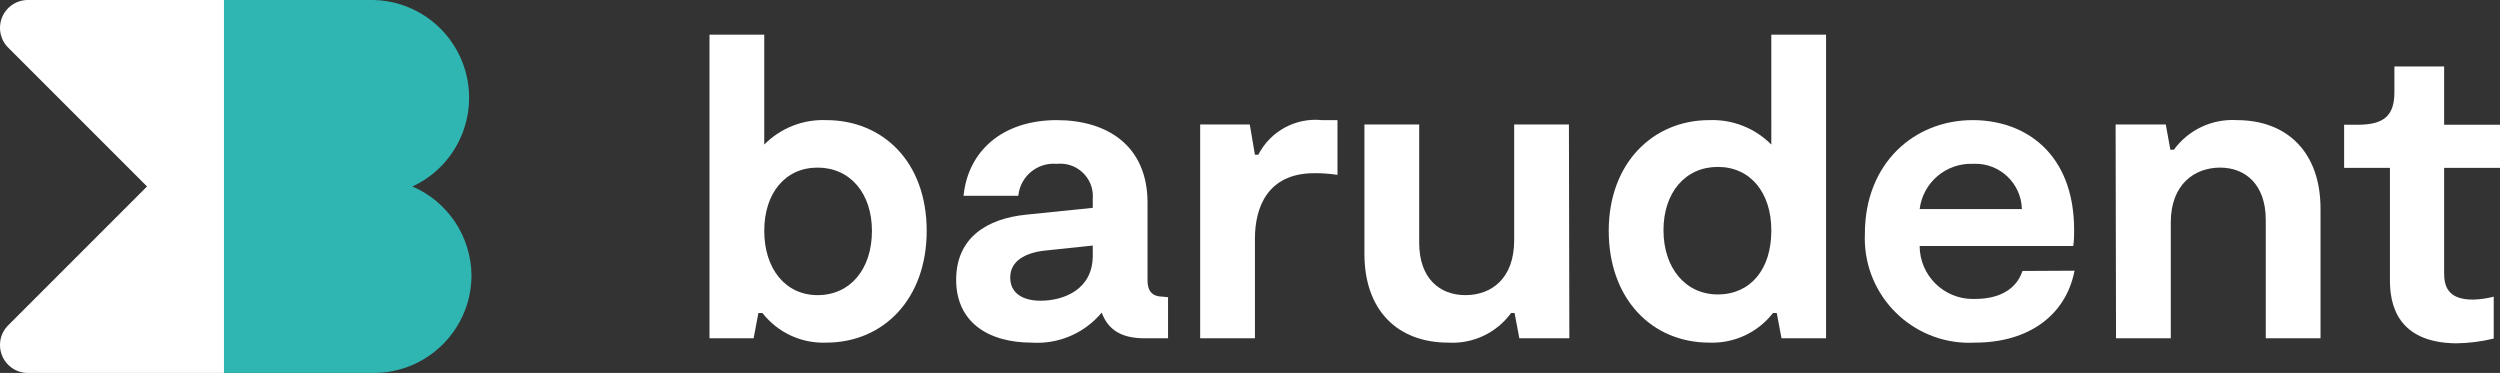 <?xml version="1.0" encoding="utf-8"?>
<!-- Generator: Adobe Illustrator 24.1.1, SVG Export Plug-In . SVG Version: 6.00 Build 0)  -->
<svg version="1.1" id="Vrstva_1" xmlns="http://www.w3.org/2000/svg" xmlns:xlink="http://www.w3.org/1999/xlink" x="0px" y="0px"
	 width="178.986px" height="26.7px" viewBox="0 0 178.986 26.7" enable-background="new 0 0 178.986 26.7" xml:space="preserve">
<rect x="0" y="0" width="178.986" height="26.7" fill="#333333" stroke="none"/>
<g>
	<path fill="#FFFFFF" d="M16.036,0H1.916C0.812,0.046-0.045,0.979,0.002,2.082c0.02,0.471,0.205,0.92,0.524,1.268l10,10l-10,10
		c-0.747,0.814-0.692,2.079,0.122,2.826c0.348,0.319,0.797,0.504,1.268,0.524h14.12V0z"/>
	<path fill="#30B6B2" d="M29.526,13.35c3.508-1.624,5.035-5.785,3.411-9.293C31.817,1.638,29.421,0.065,26.756,0h-10.72v26.7h10.72
		c3.866,0,7-3.134,7-7l0,0C33.725,16.933,32.067,14.445,29.526,13.35z"/>
	<path fill="#FFFFFF" d="M66.346,16.53c0,4.87-3.09,8-7.19,8c-1.776,0.07-3.477-0.719-4.57-2.12h-0.29l-0.34,1.81h-3.16V2.48h3.92
		v7.87c1.168-1.183,2.78-1.818,4.44-1.75C63.166,8.6,66.346,11.54,66.346,16.53z M62.426,16.53c0-2.69-1.56-4.53-3.89-4.53
		s-3.82,1.84-3.82,4.53s1.5,4.6,3.82,4.6S62.426,19.29,62.426,16.53z"/>
	<path fill="#FFFFFF" d="M83.626,21.28v2.94h-1.66c-1.44,0-2.57-0.43-3.09-1.84c-1.227,1.475-3.085,2.274-5,2.15
		c-3.13,0-5.42-1.47-5.42-4.5s2.23-4.38,5-4.66l4.78-0.49v-0.64c0.107-1.282-0.846-2.408-2.129-2.515
		c-0.147-0.012-0.295-0.01-0.441,0.005c-1.394-0.127-2.628,0.897-2.76,2.29h-3.92c0.31-3.18,2.76-5.42,6.68-5.42
		c3.58,0,6.49,1.81,6.49,5.91v5.57c0,0.79,0.37,1.16,1.1,1.16L83.626,21.28z M78.236,17.58l-3.43,0.36
		c-1.41,0.16-2.48,0.74-2.48,1.93s1,1.66,2.17,1.66c1.66,0,3.74-0.8,3.74-3.22L78.236,17.58z"/>
	<path fill="#FFFFFF" d="M85.926,8.91h3.55l0.37,2.17h0.24c0.864-1.687,2.674-2.672,4.56-2.48h1.11v3.92
		c-0.549-0.085-1.104-0.125-1.66-0.12c-3.37,0-4.25,2.48-4.25,4.69v7.13h-3.92V8.91z"/>
	<path fill="#FFFFFF" d="M112.356,24.22h-3.58l-0.34-1.81h-0.25c-1.042,1.426-2.737,2.225-4.5,2.12c-3.64,0-6-2.33-6-6.34V8.91h3.92
		v8.48c0,2.51,1.44,3.74,3.31,3.74s3.49-1.2,3.49-3.92v-8.3h3.92L112.356,24.22z"/>
	<path fill="#FFFFFF" d="M130.736,2.48v21.74h-3.19l-0.34-1.81h-0.27c-1.09,1.4-2.787,2.189-4.56,2.12c-4.11,0-7.2-3.13-7.2-8
		s3.18-7.93,7.2-7.93c1.66-0.064,3.27,0.571,4.44,1.75V2.48H130.736z M126.816,16.48c0-2.69-1.5-4.53-3.83-4.53
		s-3.89,1.84-3.89,4.53s1.56,4.6,3.89,4.6s3.83-1.79,3.83-4.55V16.48z"/>
	<path fill="#FFFFFF" d="M148.526,19.38c-0.61,3.16-3.25,5.15-7.13,5.15c-4.125,0.225-7.651-2.936-7.877-7.061
		c-0.014-0.249-0.015-0.499-0.003-0.749c0-5,3.5-8.12,7.72-8.12c3.77,0,7.26,2.39,7.26,7.87c0,0.37,0,0.71-0.06,1.14h-11
		c0.008,2.104,1.721,3.803,3.825,3.795c0.058,0,0.117-0.002,0.175-0.005c1.71,0,2.94-0.7,3.36-2L148.526,19.38z M137.436,14.97h7.32
		c-0.047-1.839-1.575-3.291-3.413-3.244c-0.036,0.001-0.071,0.002-0.107,0.004C139.322,11.664,137.673,13.069,137.436,14.97z"/>
	<path fill="#FFFFFF" d="M151.466,8.91h3.59l0.33,1.81h0.25c1.042-1.426,2.737-2.225,4.5-2.12c3.64,0,6,2.33,6,6.34v9.28h-3.92
		v-8.48c0-2.51-1.44-3.74-3.27-3.74s-3.53,1.2-3.53,3.92v8.3h-3.92L151.466,8.91z"/>
	<path fill="#FFFFFF" d="M171.106,20.08v-8.06h-3.28V8.93h1c1.87,0,2.6-0.67,2.6-2.33V4.76h3.56v4.17h4v3.09h-4v7.54
		c0,0.85,0.21,1.89,2.05,1.89c0.507-0.011,1.01-0.081,1.5-0.21v3c-0.884,0.215-1.79,0.329-2.7,0.34
		C171.596,24.53,171.106,21.74,171.106,20.08z"/>
</g>
</svg>
